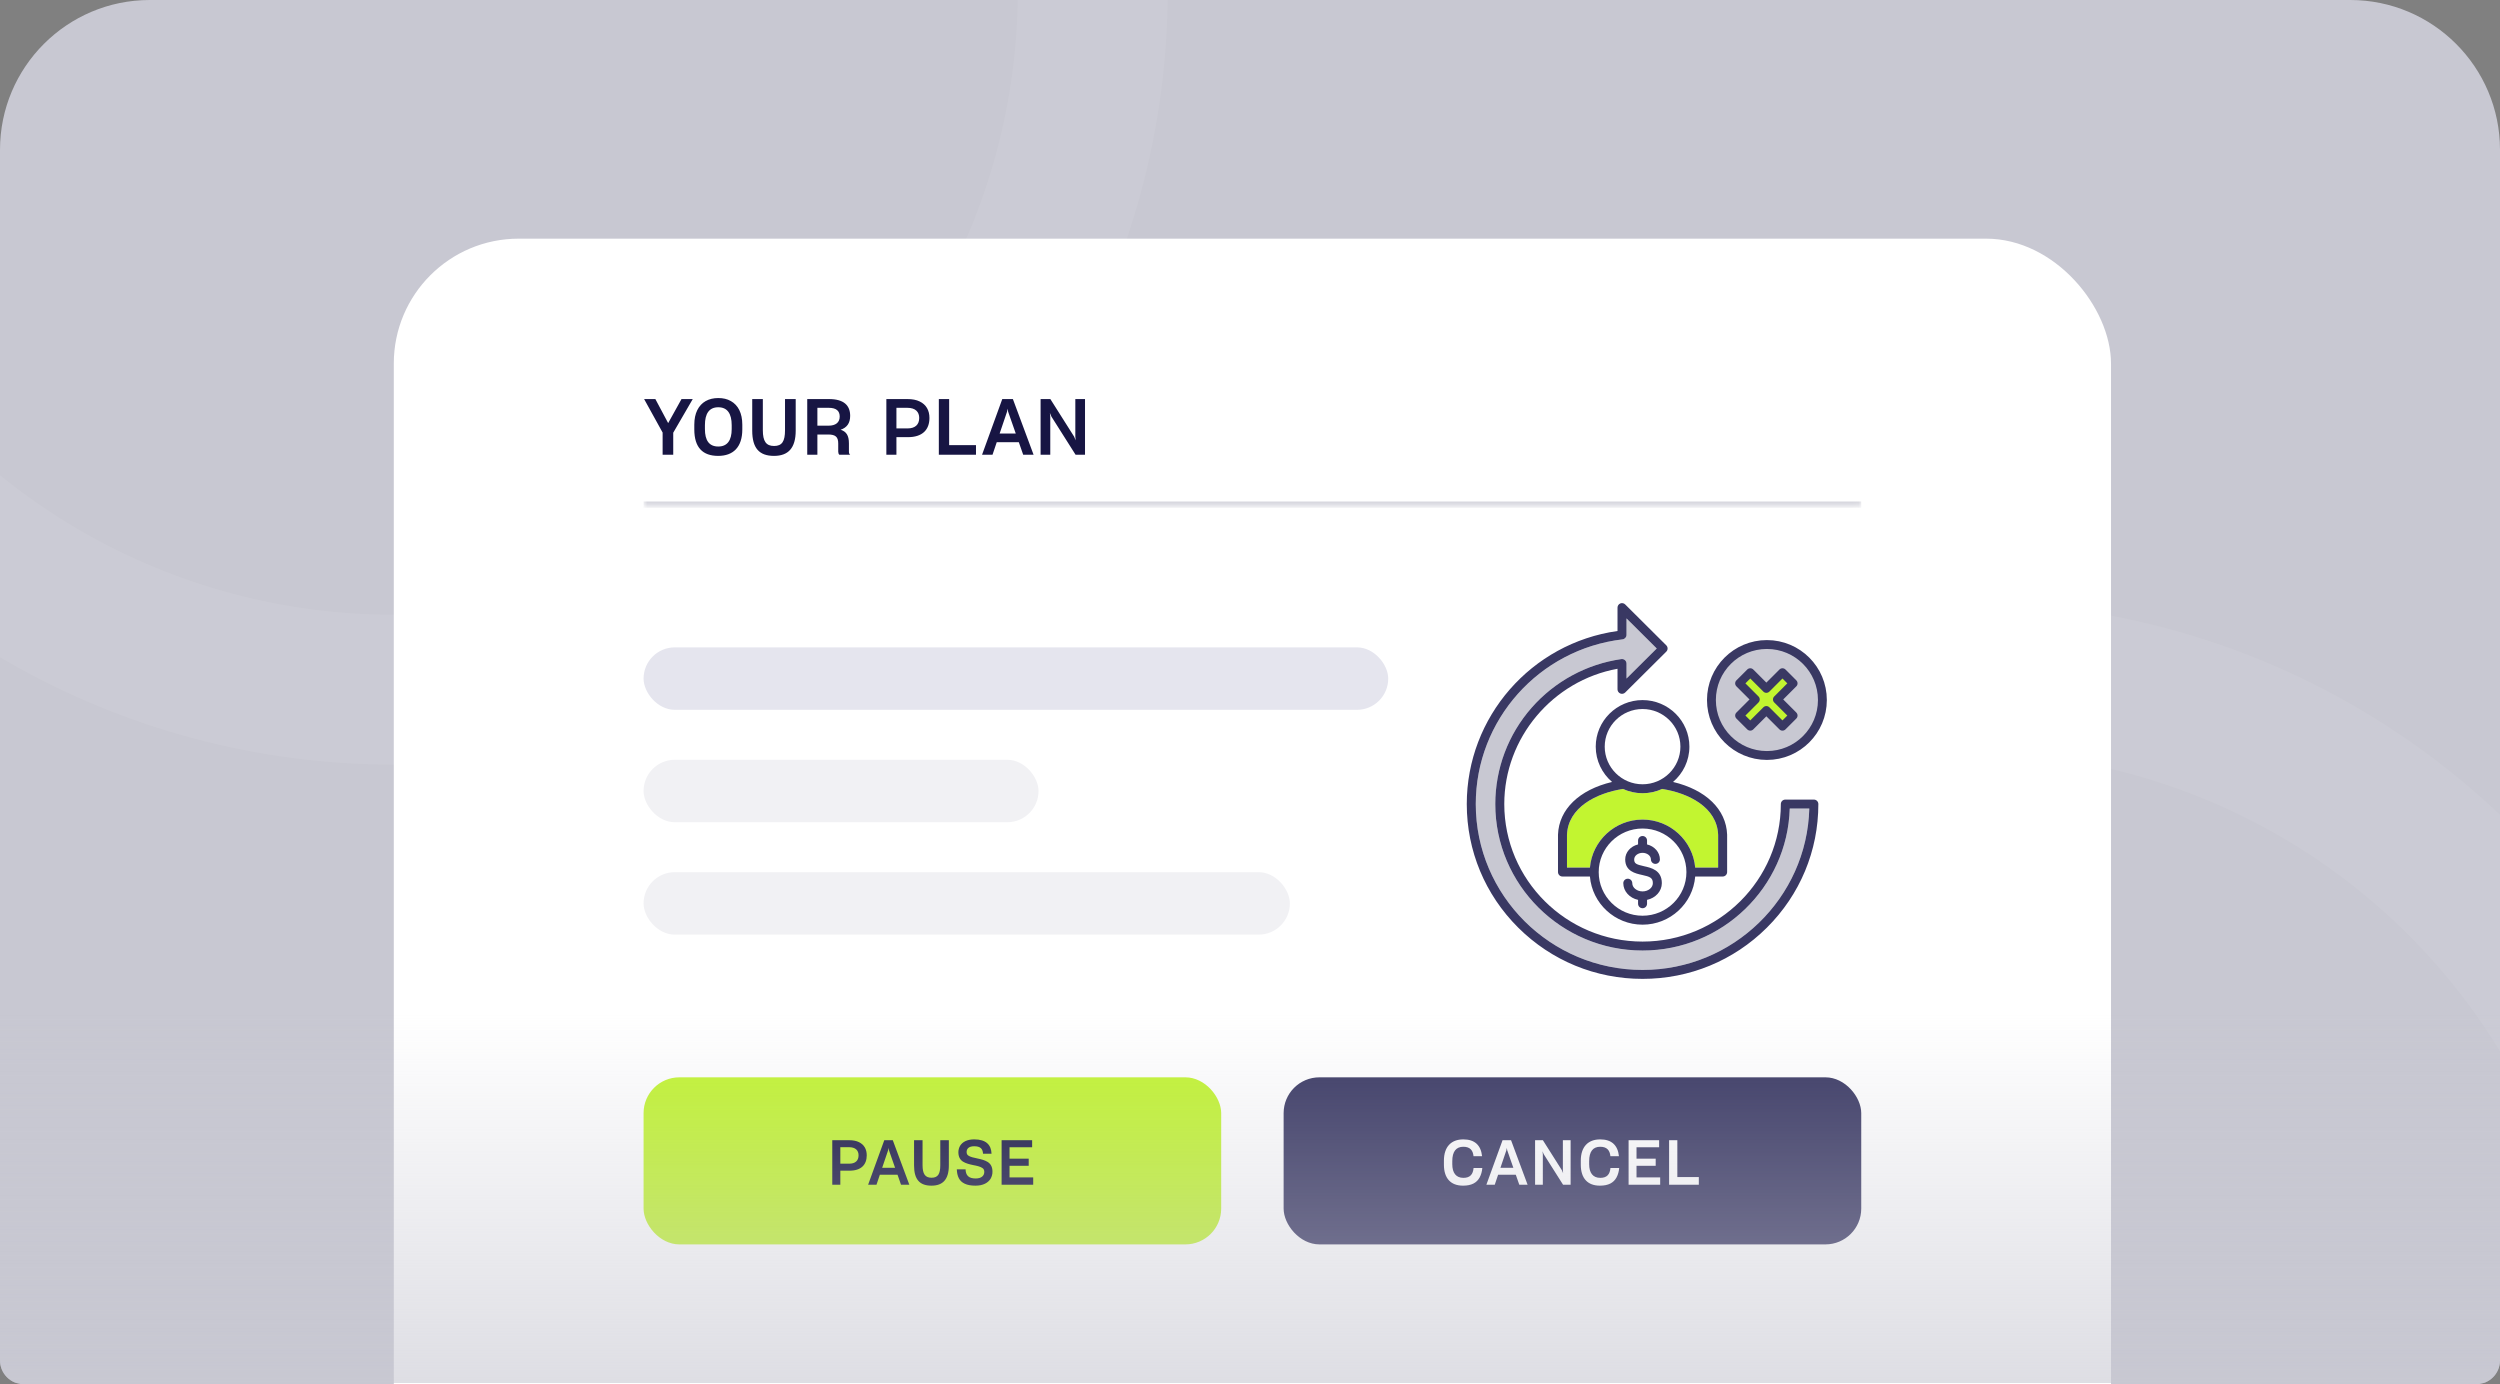 <?xml version="1.0" encoding="UTF-8"?>
<svg xmlns="http://www.w3.org/2000/svg" width="419" height="232" viewBox="0 0 419 232" fill="none">
  <rect x="0" y="0" width="419" height="232" fill="#808080" stroke="none"/>
  <g clip-path="url(#clip0_28_447)">
    <path d="M0 25.118C0 11.246 11.246 0 25.118 0H393.882C407.754 0 419 11.246 419 25.118V228C419 230.209 417.209 232 415 232H4C1.791 232 0 230.209 0 228V25.118Z" fill="#C8C8D2"></path>
    <circle cx="65.934" cy="-1.627" r="117.216" stroke="white" stroke-opacity="0.06" stroke-width="25.118"></circle>
    <circle cx="329.669" cy="230.711" r="117.216" stroke="white" stroke-opacity="0.06" stroke-width="25.118"></circle>
    <rect x="66" y="40" width="287.806" height="267.398" rx="20.931" fill="white"></rect>
    <mask id="path-5-inside-1_28_447" fill="white">
      <path d="M107.863 67.211H311.944V84.583H107.863V67.211Z"></path>
    </mask>
    <path d="M311.944 84.06H107.863V85.107H311.944V84.06Z" fill="#C8C8D2" mask="url(#path-5-inside-1_28_447)"></path>
    <path d="M111.055 76.211V72.496L107.954 66.883H109.838L111.984 70.913L114.221 66.883H116.105L112.834 72.522V76.211H111.055ZM120.368 76.407C117.791 76.407 116.365 75.02 116.365 71.972V71.187C116.365 70.206 116.535 69.408 116.862 68.741C117.53 67.394 118.772 66.713 120.382 66.713C121.193 66.713 121.886 66.87 122.501 67.223C123.704 67.904 124.411 69.225 124.411 71.187V71.972C124.411 74.981 122.854 76.407 120.368 76.407ZM120.382 74.837C121.886 74.837 122.632 73.817 122.632 71.907V71.266C122.632 69.29 121.886 68.257 120.382 68.257C118.851 68.257 118.145 69.33 118.145 71.253V71.907C118.145 73.817 118.851 74.837 120.382 74.837ZM129.723 76.407C127.238 76.407 126.073 75.099 126.073 72.168V66.883H127.852V72.103C127.852 73.961 128.402 74.746 129.736 74.746C131.071 74.746 131.568 73.974 131.568 72.103V66.883H133.36V72.168C133.36 75.099 132.104 76.407 129.723 76.407ZM136.994 72.823V76.211H135.293V66.883H138.93C141.468 66.883 142.488 67.982 142.488 69.696C142.488 70.939 141.926 71.671 140.892 72.025C141.834 72.325 142.279 72.98 142.279 74.301V75.714C142.279 75.936 142.344 76.106 142.488 76.211H140.67C140.552 76.119 140.487 75.897 140.487 75.688V74.327C140.487 73.241 140.042 72.823 138.799 72.823H136.994ZM136.994 68.349V71.344H138.864C140.055 71.344 140.735 70.808 140.735 69.814C140.735 68.885 140.186 68.349 138.891 68.349H136.994ZM150.241 73.267V76.211H148.553V66.883H152.073C152.91 66.883 153.59 67.014 154.14 67.289C155.238 67.812 155.775 68.793 155.775 70.049C155.775 72.011 154.61 73.28 152.138 73.267H150.241ZM150.241 68.349V71.802H152.112C153.355 71.802 154.061 71.187 154.061 70.049C154.061 69.029 153.42 68.349 152.073 68.349H150.241ZM157.349 76.211V66.883H159.076V74.602H163.576V76.211H157.349ZM170.755 74.118H167.052L166.346 76.211H164.593L167.981 66.883H169.76L173.227 76.211H171.487L170.755 74.118ZM167.537 72.666H170.245L168.962 69.003L168.871 68.492L168.779 69.003L167.537 72.666ZM176.026 76.211H174.404V66.883H176.039L180.029 73.189L180.278 73.804L180.225 73.136V66.883H181.848V76.211H180.265L176.222 69.827L175.961 69.212L176.026 69.866V76.211Z" fill="#171543"></path>
    <rect x="107.863" y="108.5" width="124.803" height="10.466" rx="5.233" fill="#E5E5EE"></rect>
    <rect x="107.863" y="127.339" width="66.195" height="10.466" rx="5.233" fill="#F1F1F4"></rect>
    <rect x="107.863" y="146.177" width="108.32" height="10.466" rx="5.233" fill="#F1F1F4"></rect>
    <g clip-path="url(#clip1_28_447)">
      <path d="M275.292 162.562C290.456 162.562 302.839 150.493 303.24 135.508H299.962C299.563 148.699 288.65 159.307 275.292 159.307C261.683 159.307 250.611 148.295 250.611 134.759C250.611 128.82 252.772 123.089 256.696 118.62C260.582 114.194 265.925 111.297 271.741 110.463C271.957 110.432 272.176 110.496 272.342 110.638C272.507 110.78 272.602 110.987 272.602 111.204V113.728L277.671 108.686L272.602 103.641V106.412C272.602 106.791 272.316 107.111 271.938 107.156C257.914 108.821 247.338 120.687 247.338 134.759C247.338 150.089 259.878 162.562 275.292 162.562V162.562Z" fill="#C8C8D2"></path>
      <path d="M275.292 132.943C274.121 132.943 273.01 132.685 272.011 132.226C267.548 132.929 262.804 135.304 262.626 139.926V145.408H266.472C266.861 140.906 270.667 137.36 275.292 137.36C279.917 137.36 283.726 140.906 284.115 145.408H287.961V139.926C287.782 135.304 283.038 132.928 278.575 132.226C277.575 132.685 276.464 132.943 275.292 132.943L275.292 132.943Z" fill="#C2F530"></path>
      <path d="M275.535 145.176C274.221 144.888 273.89 144.724 273.89 144.039C273.89 143.43 274.519 142.936 275.292 142.936C276.065 142.936 276.693 143.43 276.693 144.039C276.693 144.453 277.03 144.788 277.446 144.788C277.862 144.788 278.2 144.453 278.2 144.039C278.2 142.837 277.284 141.824 276.045 141.526V140.865C276.045 140.452 275.708 140.116 275.292 140.116C274.876 140.116 274.539 140.452 274.539 140.865V141.526C273.299 141.824 272.384 142.837 272.384 144.039C272.384 146.019 274.085 146.393 275.211 146.64C276.549 146.933 277.017 147.117 277.017 148.02C277.017 148.781 276.243 149.4 275.292 149.4C274.34 149.4 273.57 148.781 273.57 148.02C273.57 147.606 273.233 147.271 272.817 147.271C272.401 147.271 272.064 147.606 272.064 148.02C272.064 149.376 273.121 150.515 274.539 150.818V151.47C274.539 151.884 274.876 152.219 275.292 152.219C275.708 152.219 276.045 151.884 276.045 151.47V150.818C277.465 150.515 278.524 149.376 278.524 148.02C278.524 145.832 276.725 145.438 275.535 145.177V145.176Z" fill="#393863"></path>
      <path d="M275.292 164.06C283.161 164.06 290.56 161.012 296.125 155.478C301.691 149.944 304.756 142.585 304.756 134.759C304.756 134.345 304.419 134.01 304.003 134.01H299.22C298.804 134.01 298.467 134.345 298.467 134.759C298.467 147.469 288.071 157.809 275.292 157.809C262.513 157.809 252.117 147.469 252.117 134.759C252.117 123.666 260.216 114.07 271.095 112.086V115.537C271.095 115.84 271.279 116.113 271.56 116.229C271.841 116.345 272.166 116.281 272.381 116.066L279.268 109.216C279.563 108.923 279.563 108.449 279.268 108.157L272.381 101.303C272.166 101.089 271.841 101.024 271.56 101.14C271.278 101.256 271.095 101.529 271.095 101.832V105.755C256.645 107.799 245.831 120.152 245.831 134.759C245.831 142.586 248.896 149.944 254.46 155.478C260.025 161.012 267.423 164.06 275.292 164.06ZM271.937 107.156C272.316 107.111 272.601 106.792 272.601 106.412V103.642L277.67 108.686L272.601 113.728V111.205C272.601 110.987 272.506 110.781 272.341 110.638C272.176 110.496 271.957 110.433 271.741 110.463C265.925 111.298 260.582 114.194 256.696 118.62C252.772 123.089 250.611 128.821 250.611 134.759C250.611 148.295 261.683 159.307 275.292 159.307C288.649 159.307 299.563 148.699 299.962 135.508H303.239C302.838 150.494 290.456 162.562 275.292 162.562C259.878 162.562 247.338 150.09 247.338 134.759C247.338 120.688 257.913 108.821 271.937 107.156V107.156Z" fill="#393863"></path>
      <path d="M267.445 125.139C267.445 127.503 268.509 129.624 270.184 131.056C264.698 132.353 261.276 135.633 261.12 139.885C261.12 139.894 261.12 139.903 261.12 139.912V146.157C261.12 146.571 261.457 146.906 261.873 146.906H266.47C266.849 151.418 270.659 154.975 275.292 154.975C279.924 154.975 283.738 151.418 284.117 146.906H288.714C289.13 146.906 289.467 146.571 289.467 146.157V139.912C289.467 139.903 289.467 139.894 289.467 139.885C289.311 135.633 285.889 132.353 280.402 131.056C282.078 129.623 283.143 127.503 283.143 125.139C283.143 120.835 279.621 117.334 275.292 117.334C270.963 117.334 267.445 120.835 267.445 125.139H267.445ZM275.292 153.476C271.24 153.476 267.943 150.198 267.943 146.168C267.943 142.137 271.24 138.859 275.292 138.859C279.344 138.859 282.644 142.137 282.644 146.168C282.644 150.198 279.346 153.476 275.292 153.476ZM287.961 139.926V145.408H284.115C283.726 140.906 279.919 137.36 275.292 137.36C270.665 137.36 266.861 140.906 266.472 145.408H262.626V139.926C262.804 135.304 267.548 132.929 272.011 132.226C273.01 132.685 274.121 132.943 275.292 132.943C276.463 132.943 277.575 132.685 278.574 132.226C283.038 132.928 287.782 135.304 287.961 139.926L287.961 139.926ZM281.636 125.139C281.636 128.616 278.79 131.445 275.292 131.445C271.794 131.445 268.951 128.616 268.951 125.139C268.951 121.661 271.796 118.832 275.292 118.832C278.788 118.832 281.636 121.661 281.636 125.139Z" fill="#393863"></path>
      <circle cx="296.135" cy="117.321" r="9.299" fill="#C8C8D2" stroke="#393863" stroke-width="1.488"></circle>
      <path d="M293.179 114.645C293.666 114.93 294.112 115.193 294.506 115.597C294.807 115.904 295.032 116.28 295.286 116.625C295.677 117.159 296.111 117.738 296.606 118.182C296.74 118.302 296.891 118.403 297.039 118.504C297.346 118.716 297.612 119.009 297.897 119.251C298.048 119.378 298.142 119.609 298.328 119.683C298.423 119.721 298.435 119.824 298.544 119.851" stroke="#C2F530" stroke-width="2.976" stroke-linecap="round"></path>
      <path d="M293.338 120.408C293.557 120.039 293.86 119.709 294.155 119.414C294.731 118.838 295.262 118.206 295.84 117.628C296.556 116.912 297.232 116.152 297.911 115.402C298.183 115.102 298.458 114.77 298.783 114.526" stroke="#C2F530" stroke-width="2.976" stroke-linecap="round"></path>
      <path d="M298.866 117.228L301.062 115.033C301.339 114.755 301.339 114.305 301.062 114.028L299.243 112.209C298.965 111.931 298.515 111.931 298.238 112.209L296.042 114.404L293.847 112.209C293.569 111.931 293.119 111.931 292.842 112.209L291.023 114.028C290.745 114.305 290.745 114.755 291.023 115.033L293.218 117.228L291.023 119.424C290.745 119.701 290.745 120.151 291.023 120.429L292.842 122.248C293.119 122.526 293.569 122.526 293.847 122.248L296.042 120.052L298.238 122.248C298.515 122.526 298.965 122.526 299.243 122.248L301.062 120.429C301.339 120.151 301.339 119.701 301.062 119.424L298.866 117.228ZM298.74 120.74L296.545 118.545C296.267 118.267 295.817 118.267 295.54 118.545L293.344 120.74L292.53 119.926L294.726 117.731C295.003 117.453 295.003 117.003 294.726 116.726L292.53 114.53L293.344 113.717L295.54 115.912C295.817 116.19 296.267 116.19 296.545 115.912L298.74 113.717L299.554 114.53L297.359 116.726C297.081 117.003 297.081 117.453 297.359 117.731L299.554 119.926L298.74 120.74Z" fill="#393863"></path>
    </g>
    <rect x="107.863" y="180.56" width="96.808" height="28" rx="6" fill="#C2F530"></rect>
    <path d="M140.839 196.205V198.56H139.489V191.098H142.304C142.974 191.098 143.518 191.202 143.958 191.422C144.837 191.841 145.266 192.626 145.266 193.63C145.266 195.2 144.334 196.216 142.356 196.205H140.839ZM140.839 192.27V195.033H142.335C143.33 195.033 143.895 194.541 143.895 193.63C143.895 192.814 143.382 192.27 142.304 192.27H140.839ZM150.425 196.885H147.463L146.898 198.56H145.496L148.206 191.098H149.63L152.403 198.56H151.011L150.425 196.885ZM147.85 195.724H150.017L148.991 192.793L148.918 192.385L148.845 192.793L147.85 195.724ZM156.116 198.717C154.128 198.717 153.196 197.67 153.196 195.326V191.098H154.62V195.274C154.62 196.76 155.059 197.388 156.127 197.388C157.194 197.388 157.592 196.77 157.592 195.274V191.098H159.026V195.326C159.026 197.67 158.021 198.717 156.116 198.717ZM163.502 198.717C162.749 198.717 162.152 198.612 161.692 198.392C160.781 197.974 160.404 197.157 160.362 195.975H161.828C161.859 197.011 162.361 197.513 163.523 197.513C164.517 197.513 164.967 197.021 164.967 196.414C164.967 196.153 164.884 195.933 164.706 195.797C164.339 195.514 163.732 195.389 163.073 195.263C162.487 195.138 161.89 194.991 161.409 194.698C160.928 194.394 160.624 193.913 160.624 193.097C160.624 192.72 160.729 192.364 160.907 192.04C161.304 191.391 162.079 190.962 163.282 190.962C165.26 190.962 166.129 191.872 166.181 193.369H164.758C164.706 192.511 164.297 192.113 163.261 192.113C162.351 192.113 162.005 192.553 162.005 193.076C162.005 193.327 162.089 193.526 162.257 193.651C162.613 193.913 163.188 194.028 163.837 194.164C164.454 194.29 165.061 194.447 165.543 194.75C166.024 195.054 166.338 195.556 166.338 196.383C166.338 196.802 166.234 197.189 166.024 197.555C165.585 198.256 164.748 198.717 163.502 198.717ZM173.164 198.56H167.869V191.098H172.986V192.28H169.198V194.196H172.411V195.389H169.198V197.335H173.164V198.56Z" fill="#171543"></path>
    <rect x="215.136" y="180.56" width="96.808" height="28" rx="6" fill="#393863"></rect>
    <path d="M248.437 195.755C248.384 196.372 248.227 196.896 247.987 197.346C247.505 198.225 246.637 198.717 245.203 198.717C243.141 198.717 242 197.482 242 195.2V194.531C242 192.228 243.193 190.962 245.255 190.962C247.118 190.962 248.196 191.893 248.395 193.777H246.961C246.867 192.751 246.333 192.197 245.255 192.197C244.031 192.197 243.403 193.013 243.403 194.614V195.127C243.403 196.582 244.041 197.409 245.266 197.409C246.386 197.409 246.877 196.823 246.972 195.755H248.437ZM254.047 196.885H251.085L250.52 198.56H249.117L251.828 191.098H253.251L256.025 198.56H254.633L254.047 196.885ZM251.472 195.724H253.638L252.613 192.793L252.54 192.385L252.466 192.793L251.472 195.724ZM258.578 198.56H257.28V191.098H258.588L261.78 196.142L261.979 196.634L261.937 196.1V191.098H263.235V198.56H261.969L258.735 193.453L258.525 192.961L258.578 193.484V198.56ZM271.378 195.755C271.325 196.372 271.168 196.896 270.927 197.346C270.446 198.225 269.577 198.717 268.144 198.717C266.082 198.717 264.941 197.482 264.941 195.2V194.531C264.941 192.228 266.134 190.962 268.196 190.962C270.059 190.962 271.137 191.893 271.336 193.777H269.902C269.808 192.751 269.274 192.197 268.196 192.197C266.971 192.197 266.344 193.013 266.344 194.614V195.127C266.344 196.582 266.982 197.409 268.206 197.409C269.326 197.409 269.818 196.823 269.912 195.755H271.378ZM278.247 198.56H272.952V191.098H278.07V192.28H274.281V194.196H277.494V195.389H274.281V197.335H278.247V198.56ZM279.74 198.56V191.098H281.122V197.273H284.722V198.56H279.74Z" fill="white"></path>
    <rect x="-0.262" y="169" width="427" height="62.794" fill="url(#paint0_linear_28_447)"></rect>
  </g>
  <defs>
    <linearGradient id="paint0_linear_28_447" x1="259.296" y1="169.564" x2="259.296" y2="231.794" gradientUnits="userSpaceOnUse">
      <stop stop-color="#C8C8D2" stop-opacity="0"></stop>
      <stop offset="1" stop-color="#C8C8D2" stop-opacity="0.6"></stop>
    </linearGradient>
    <clipPath id="clip0_28_447">
      <path d="M0 25.118C0 11.246 11.246 0 25.118 0H393.882C407.754 0 419 11.246 419 25.118V228C419 230.209 417.209 232 415 232H4C1.791 232 0 230.209 0 228V25.118Z" fill="white"></path>
    </clipPath>
    <clipPath id="clip1_28_447">
      <rect width="68.812" height="63.977" fill="white" transform="translate(243.132 100.583)"></rect>
    </clipPath>
  </defs>
</svg>
